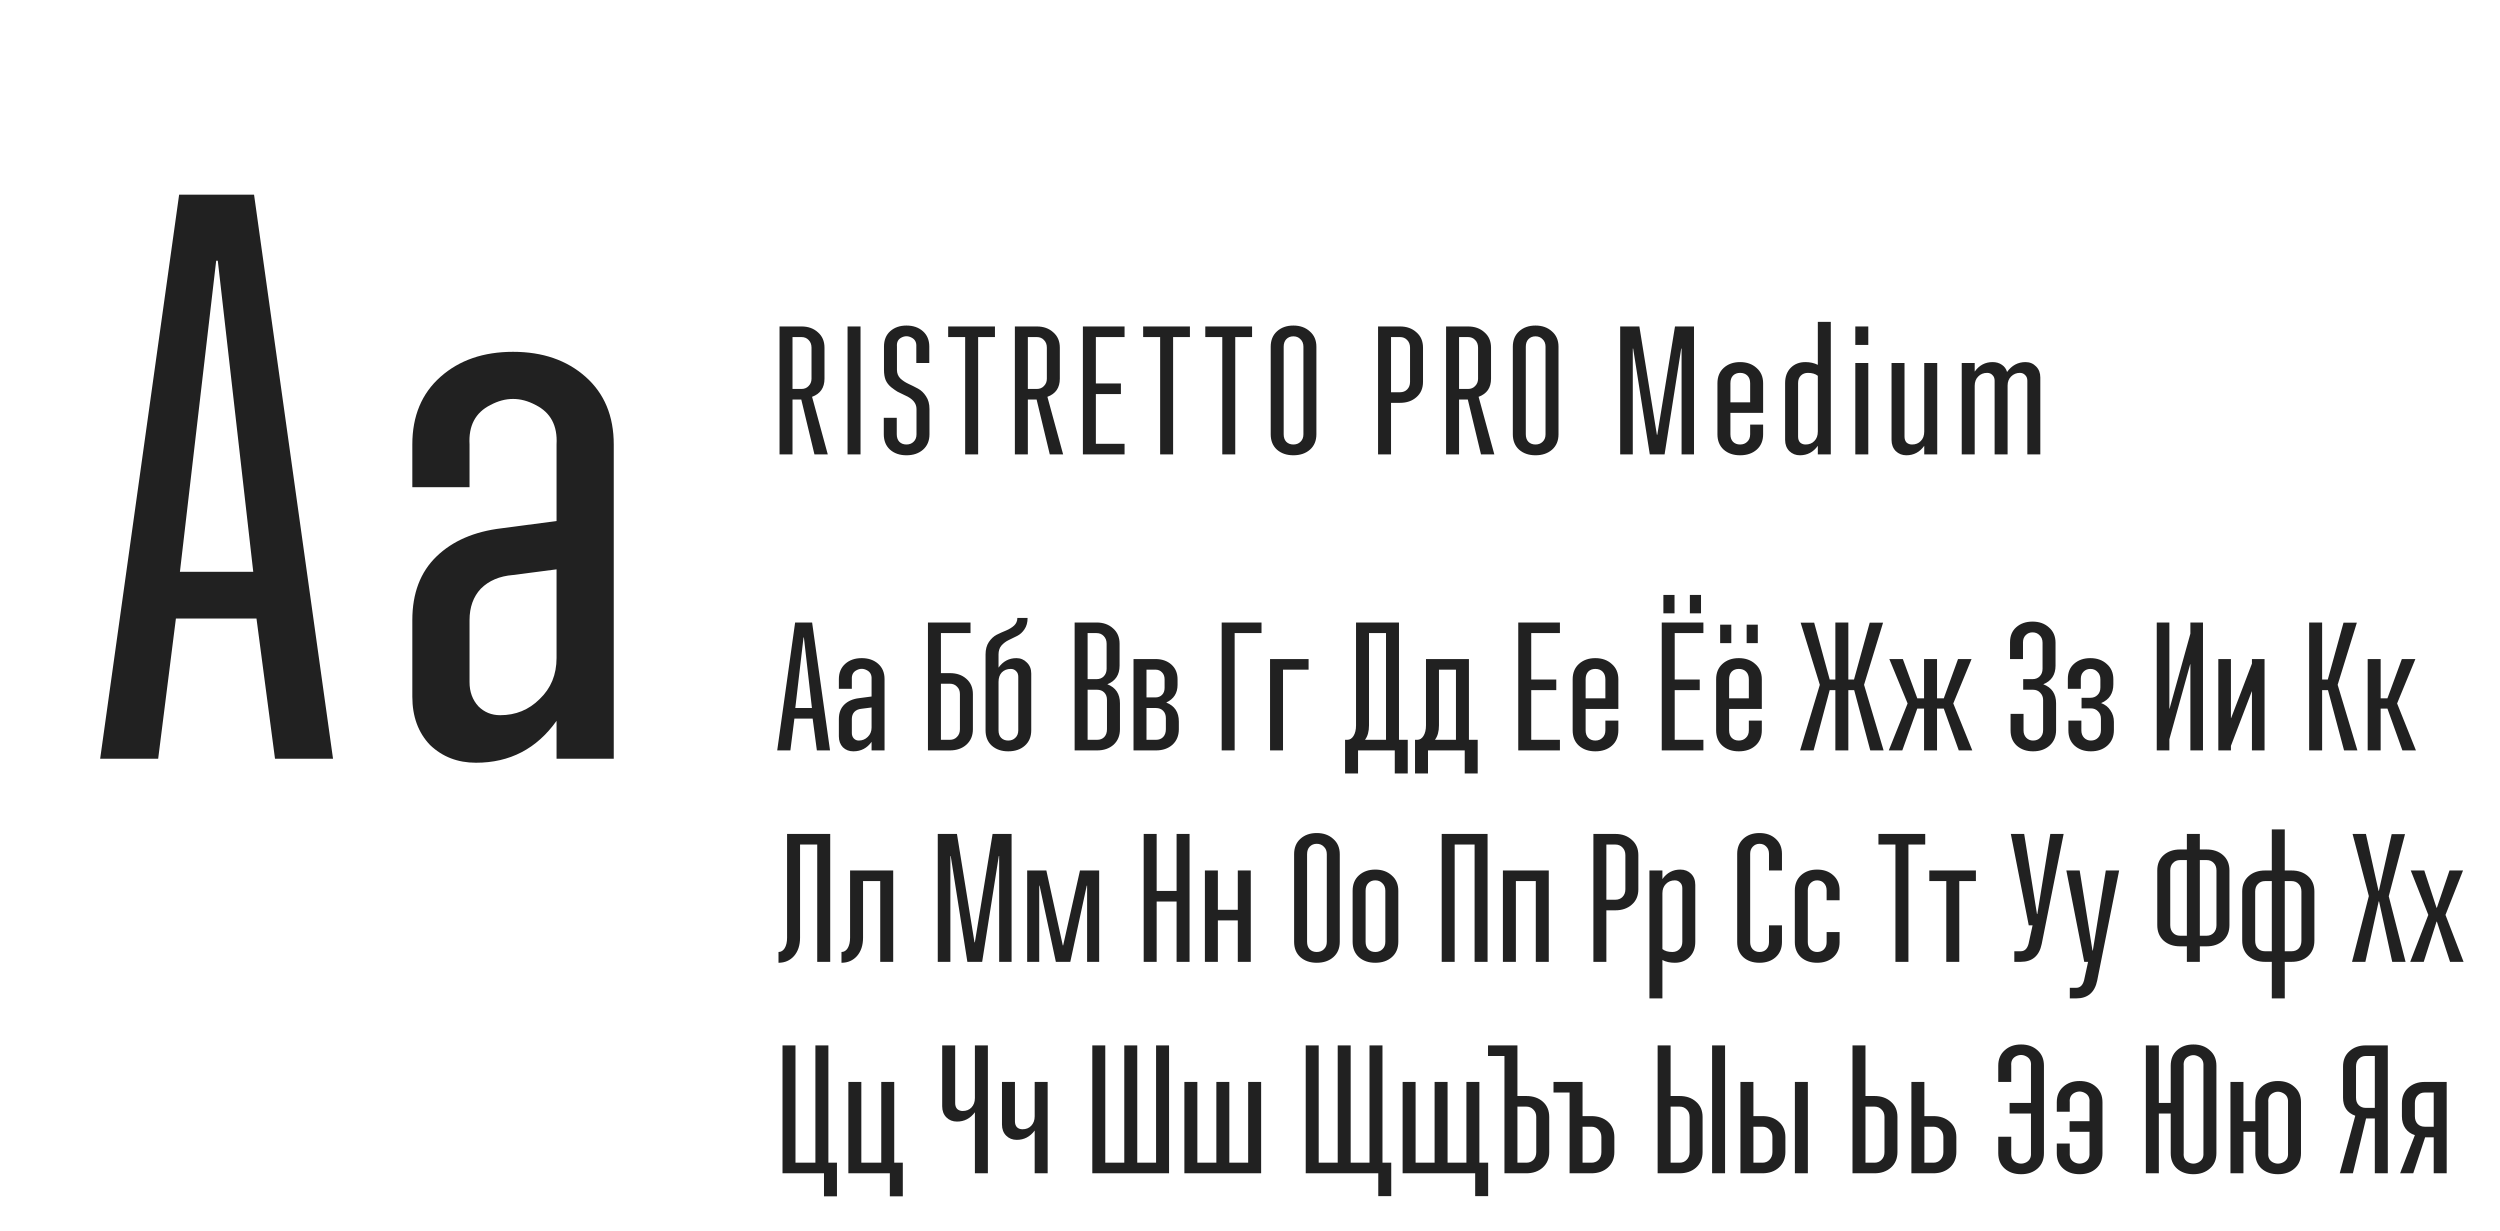 <?xml version="1.0" encoding="UTF-8"?> <svg xmlns="http://www.w3.org/2000/svg" width="201" height="99" viewBox="0 0 201 99" fill="none"><g clip-path="url(#clip0_539_649)"><path d="M63.546 60.333H62.488L63.928 50.049H65.294L66.734 60.333H65.676L65.338 57.777H63.869L63.546 60.333ZM64.603 51.254L63.942 56.925H65.279L64.633 51.254H64.603ZM71.118 60.333H70.075V59.643C69.713 60.152 69.223 60.407 68.606 60.407C68.273 60.407 67.994 60.299 67.769 60.084C67.553 59.858 67.445 59.564 67.445 59.202V57.806C67.445 57.316 67.592 56.93 67.886 56.646C68.18 56.362 68.577 56.19 69.076 56.131L70.075 55.999V54.603C70.095 54.261 69.967 54.021 69.693 53.884C69.419 53.737 69.145 53.737 68.87 53.884C68.596 54.021 68.469 54.261 68.488 54.603V55.382H67.445V54.603C67.445 54.084 67.617 53.673 67.96 53.369C68.302 53.066 68.743 52.914 69.282 52.914C69.82 52.914 70.261 53.066 70.604 53.369C70.947 53.673 71.118 54.084 71.118 54.603V60.333ZM70.075 58.497V56.881L69.282 56.983C69.037 57.003 68.841 57.086 68.694 57.233C68.557 57.38 68.488 57.571 68.488 57.806V58.938C68.488 59.114 68.542 59.261 68.65 59.378C68.758 59.486 68.89 59.54 69.047 59.54C69.331 59.54 69.571 59.442 69.767 59.246C69.972 59.05 70.075 58.8 70.075 58.497ZM76.37 60.333H74.607V50.049H78.03V50.901H75.65V54.119H76.37C76.909 54.119 77.35 54.27 77.692 54.574C78.045 54.878 78.221 55.289 78.221 55.808V58.629C78.221 59.148 78.045 59.564 77.692 59.878C77.35 60.181 76.909 60.333 76.37 60.333ZM76.37 54.971H75.65V59.481H76.37C76.605 59.481 76.796 59.403 76.943 59.246C77.1 59.089 77.178 58.884 77.178 58.629V55.808C77.178 55.553 77.1 55.353 76.943 55.206C76.796 55.049 76.605 54.971 76.37 54.971ZM80.282 52.62V53.678C80.644 53.169 81.124 52.914 81.722 52.914C82.055 52.914 82.334 53.032 82.559 53.267C82.794 53.492 82.912 53.786 82.912 54.148V58.717C82.912 59.236 82.74 59.648 82.398 59.951C82.055 60.255 81.609 60.407 81.061 60.407C80.522 60.407 80.081 60.255 79.738 59.951C79.405 59.648 79.239 59.236 79.239 58.717V52.62C79.239 52.218 79.327 51.886 79.503 51.621C79.68 51.357 79.89 51.161 80.135 51.033C80.39 50.906 80.639 50.793 80.884 50.696C81.139 50.588 81.355 50.456 81.531 50.299C81.707 50.132 81.795 49.927 81.795 49.682H82.618C82.618 50.044 82.535 50.348 82.368 50.593C82.212 50.828 82.02 51.004 81.795 51.121C81.57 51.239 81.34 51.352 81.105 51.459C80.879 51.567 80.684 51.714 80.517 51.9C80.36 52.086 80.282 52.326 80.282 52.62ZM80.282 54.824V58.717C80.282 58.972 80.35 59.173 80.488 59.319C80.635 59.466 80.826 59.54 81.061 59.54C81.296 59.54 81.487 59.466 81.634 59.319C81.79 59.173 81.869 58.972 81.869 58.717V54.413C81.869 54.217 81.81 54.065 81.692 53.957C81.585 53.84 81.443 53.781 81.266 53.781C80.972 53.781 80.733 53.874 80.546 54.06C80.37 54.246 80.282 54.501 80.282 54.824ZM88.208 60.333H86.401V50.049H88.164C88.702 50.049 89.143 50.206 89.486 50.519C89.838 50.823 90.015 51.234 90.015 51.753V53.516C90.015 54.251 89.687 54.75 89.031 55.015C89.706 55.279 90.044 55.789 90.044 56.543V58.629C90.044 59.148 89.873 59.564 89.53 59.878C89.187 60.181 88.746 60.333 88.208 60.333ZM88.208 55.456H87.444V59.481H88.208C88.443 59.481 88.634 59.408 88.781 59.261C88.928 59.104 89.001 58.894 89.001 58.629V56.278C89.001 56.024 88.928 55.823 88.781 55.676C88.634 55.529 88.443 55.456 88.208 55.456ZM87.444 50.901V54.603H88.164C88.399 54.603 88.59 54.53 88.737 54.383C88.893 54.226 88.972 54.021 88.972 53.766V51.753C88.972 51.499 88.893 51.293 88.737 51.136C88.59 50.98 88.399 50.901 88.164 50.901H87.444ZM92.942 60.333H91.135V52.987H92.898C93.417 52.987 93.844 53.134 94.177 53.428C94.51 53.722 94.676 54.119 94.676 54.618V55.059C94.676 55.725 94.372 56.2 93.765 56.484C94.441 56.748 94.779 57.258 94.779 58.012V58.629C94.779 59.148 94.607 59.564 94.265 59.878C93.922 60.181 93.481 60.333 92.942 60.333ZM92.942 56.925H92.178V59.481H92.942C93.177 59.481 93.368 59.408 93.515 59.261C93.662 59.104 93.736 58.894 93.736 58.629V57.748C93.736 57.493 93.662 57.292 93.515 57.145C93.368 56.998 93.177 56.925 92.942 56.925ZM92.178 53.84V56.073H92.898C93.114 56.073 93.29 56.004 93.427 55.867C93.564 55.73 93.633 55.544 93.633 55.309V54.618C93.633 54.383 93.564 54.197 93.427 54.06C93.29 53.913 93.114 53.84 92.898 53.84H92.178ZM99.266 60.333H98.223V50.049H101.426V50.901H99.266V60.333ZM103.154 60.333H102.111V52.987H105.211V53.84H103.154V60.333ZM109.187 62.184H108.144V59.481H108.32C108.526 59.481 108.692 59.378 108.82 59.173C108.957 58.957 109.025 58.673 109.025 58.321V50.049H112.478V59.481H113.183V62.184H112.14V60.333H109.187V62.184ZM110.068 50.901V58.321C110.068 58.81 109.961 59.197 109.745 59.481H111.435V50.901H110.068ZM114.811 62.184H113.768V59.481H113.944C114.15 59.481 114.316 59.378 114.444 59.173C114.581 58.957 114.649 58.673 114.649 58.321V52.987H118.102V59.481H118.807V62.184H117.764V60.333H114.811V62.184ZM115.693 53.84V58.321C115.693 58.81 115.585 59.197 115.369 59.481H117.059V53.84H115.693ZM125.418 60.333H122.068V50.049H125.418V50.901H123.111V54.633H125.124V55.485H123.111V59.481H125.418V60.333ZM130.115 54.618V56.998H127.485V58.717C127.485 58.972 127.554 59.173 127.691 59.319C127.838 59.466 128.029 59.54 128.264 59.54C128.499 59.54 128.69 59.466 128.837 59.319C128.993 59.173 129.072 58.972 129.072 58.717V57.938H130.115V58.717C130.115 59.236 129.943 59.648 129.601 59.951C129.258 60.255 128.812 60.407 128.264 60.407C127.725 60.407 127.284 60.255 126.941 59.951C126.608 59.648 126.442 59.236 126.442 58.717V54.618C126.442 54.099 126.608 53.688 126.941 53.384C127.284 53.071 127.725 52.914 128.264 52.914C128.802 52.914 129.243 53.071 129.586 53.384C129.938 53.688 130.115 54.099 130.115 54.618ZM127.485 54.618V56.146H129.072V54.618C129.072 54.354 128.998 54.148 128.851 54.001C128.704 53.854 128.508 53.781 128.264 53.781C128.029 53.781 127.838 53.854 127.691 54.001C127.554 54.148 127.485 54.354 127.485 54.618ZM136.953 60.333H133.604V50.049H136.953V50.901H134.647V54.633H136.659V55.485H134.647V59.481H136.953V60.333ZM134.632 49.314H133.736V47.831H134.632V49.314ZM136.762 49.314H135.866V47.831H136.762V49.314ZM141.65 54.618V56.998H139.02V58.717C139.02 58.972 139.089 59.173 139.226 59.319C139.373 59.466 139.564 59.54 139.799 59.54C140.034 59.54 140.225 59.466 140.372 59.319C140.529 59.173 140.607 58.972 140.607 58.717V57.938H141.65V58.717C141.65 59.236 141.479 59.648 141.136 59.951C140.793 60.255 140.347 60.407 139.799 60.407C139.26 60.407 138.819 60.255 138.477 59.951C138.144 59.648 137.977 59.236 137.977 58.717V54.618C137.977 54.099 138.144 53.688 138.477 53.384C138.819 53.071 139.26 52.914 139.799 52.914C140.338 52.914 140.778 53.071 141.121 53.384C141.474 53.688 141.65 54.099 141.65 54.618ZM139.02 54.618V56.146H140.607V54.618C140.607 54.354 140.534 54.148 140.387 54.001C140.24 53.854 140.044 53.781 139.799 53.781C139.564 53.781 139.373 53.854 139.226 54.001C139.089 54.148 139.02 54.354 139.02 54.618ZM139.197 51.709H138.3V50.225H139.197V51.709ZM141.327 51.709H140.431V50.225H141.327V51.709ZM145.815 60.333H144.728L146.314 55.059L144.772 50.064H145.859L147.108 54.633H147.563V50.049H148.606V54.633H149.062L150.325 50.064H151.398L149.87 55.059L151.442 60.333H150.369L149.076 55.485H148.606V60.333H147.563V55.485H147.108L145.815 60.333ZM152.945 60.333H151.858L153.371 56.557L151.902 52.987H152.989L154.15 56.146H154.694V52.987H155.737V56.146H156.28L157.426 52.987H158.514L157.044 56.557L158.572 60.333H157.485L156.28 56.969H155.737V60.333H154.694V56.969H154.15L152.945 60.333ZM163.457 59.54C163.693 59.54 163.884 59.466 164.03 59.319C164.187 59.163 164.266 58.957 164.266 58.703V56.278C164.266 56.043 164.187 55.847 164.03 55.691C163.884 55.534 163.693 55.456 163.457 55.456H162.664V54.603H163.413C163.648 54.603 163.839 54.53 163.986 54.383C164.143 54.226 164.221 54.021 164.221 53.766V51.68C164.221 51.425 164.143 51.224 163.986 51.078C163.839 50.921 163.648 50.842 163.413 50.842C163.198 50.842 163.017 50.916 162.87 51.063C162.723 51.21 162.649 51.401 162.649 51.636V52.987H161.606V51.636C161.606 51.126 161.773 50.725 162.106 50.431C162.449 50.127 162.884 49.976 163.413 49.976C163.952 49.976 164.393 50.132 164.736 50.446C165.088 50.749 165.265 51.161 165.265 51.68V53.516C165.265 54.251 164.936 54.75 164.28 55.015C164.966 55.279 165.309 55.789 165.309 56.543V58.703C165.309 59.222 165.132 59.638 164.78 59.951C164.437 60.255 163.996 60.407 163.457 60.407C162.929 60.407 162.493 60.255 162.15 59.951C161.817 59.648 161.65 59.241 161.65 58.732V57.395H162.693V58.732C162.693 58.967 162.767 59.163 162.914 59.319C163.061 59.466 163.242 59.54 163.457 59.54ZM168.106 59.54C168.341 59.54 168.532 59.466 168.679 59.319C168.836 59.163 168.914 58.957 168.914 58.703V57.792C168.914 57.537 168.836 57.336 168.679 57.189C168.532 57.032 168.341 56.954 168.106 56.954H167.357V56.102H168.062C168.297 56.102 168.488 56.029 168.635 55.882C168.792 55.735 168.87 55.534 168.87 55.279V54.618C168.87 54.364 168.792 54.163 168.635 54.016C168.488 53.859 168.297 53.781 168.062 53.781C167.846 53.781 167.665 53.854 167.518 54.001C167.371 54.148 167.298 54.339 167.298 54.574V55.382H166.255V54.574C166.255 54.065 166.421 53.663 166.754 53.369C167.097 53.066 167.533 52.914 168.062 52.914C168.601 52.914 169.041 53.071 169.384 53.384C169.737 53.688 169.913 54.099 169.913 54.618V55.015C169.913 55.749 169.585 56.254 168.929 56.528C169.252 56.646 169.502 56.842 169.678 57.116C169.864 57.38 169.957 57.689 169.957 58.041V58.703C169.957 59.222 169.781 59.638 169.428 59.951C169.085 60.255 168.645 60.407 168.106 60.407C167.577 60.407 167.141 60.255 166.798 59.951C166.465 59.648 166.299 59.241 166.299 58.732V57.938H167.342V58.732C167.342 58.967 167.416 59.163 167.562 59.319C167.709 59.466 167.891 59.54 168.106 59.54ZM174.417 60.333H173.403V50.049H174.417V56.983H174.432L176.107 50.945V50.049H177.12V60.333H176.107V53.399H176.092L174.417 59.437V60.333ZM179.367 60.333H178.353V52.987H179.367V57.733H179.382L181.056 53.355V52.987H182.07V60.333H181.056V55.588H181.042L179.367 59.966V60.333ZM186.699 60.333H185.656V50.049H186.699V54.633H187.155L188.418 50.064H189.491L187.948 55.059L189.535 60.333H188.462L187.169 55.485H186.699V60.333ZM191.405 60.333H190.362V52.987H191.405V56.146H191.949L193.109 52.987H194.197L192.727 56.557L194.241 60.333H193.153L191.949 56.969H191.405V60.333ZM63.281 75.394V67.049H66.749V77.333H65.705V67.901H64.324V75.394C64.324 76.001 64.163 76.491 63.84 76.863C63.516 77.225 63.1 77.407 62.591 77.407V76.54C62.796 76.54 62.963 76.437 63.09 76.231C63.218 76.016 63.281 75.737 63.281 75.394ZM68.346 75.394V69.987H71.813V77.333H70.77V70.84H69.389V75.394C69.389 76.001 69.227 76.491 68.904 76.863C68.581 77.225 68.165 77.407 67.655 77.407V76.54C67.861 76.54 68.028 76.437 68.155 76.231C68.282 76.016 68.346 75.737 68.346 75.394ZM76.41 77.333H75.396V67.049H76.939L78.349 75.761H78.379L79.804 67.049H81.332V77.333H80.333V68.827H80.303L78.966 77.333H77.776L76.439 68.827H76.41V77.333ZM83.554 77.333H82.584V69.987H84.127L85.449 76.011H85.478L86.83 69.987H88.373V77.333H87.403V71.207H87.374L86.052 77.333H84.891L83.583 71.207H83.554V77.333ZM92.996 77.333H91.953V67.049H92.996V71.633H94.598V67.049H95.641V77.333H94.598V72.485H92.996V77.333ZM97.917 77.333H96.874V69.987H97.917V73.146H99.519V69.987H100.562V77.333H99.519V73.998H97.917V77.333ZM107.718 68.68V75.717C107.718 76.236 107.547 76.648 107.204 76.951C106.861 77.255 106.416 77.407 105.867 77.407C105.329 77.407 104.888 77.255 104.545 76.951C104.212 76.648 104.046 76.236 104.046 75.717V68.68C104.046 68.161 104.212 67.749 104.545 67.446C104.888 67.132 105.329 66.976 105.867 66.976C106.406 66.976 106.847 67.132 107.19 67.446C107.542 67.749 107.718 68.161 107.718 68.68ZM105.089 68.68V75.717C105.089 75.972 105.157 76.173 105.294 76.32C105.441 76.466 105.632 76.54 105.867 76.54C106.102 76.54 106.293 76.466 106.44 76.32C106.597 76.173 106.675 75.972 106.675 75.717V68.68C106.675 68.425 106.597 68.224 106.44 68.078C106.293 67.921 106.102 67.842 105.867 67.842C105.632 67.842 105.441 67.921 105.294 68.078C105.157 68.224 105.089 68.425 105.089 68.68ZM112.424 71.618V75.717C112.424 76.236 112.253 76.648 111.91 76.951C111.567 77.255 111.122 77.407 110.573 77.407C110.035 77.407 109.594 77.255 109.251 76.951C108.918 76.648 108.751 76.236 108.751 75.717V71.618C108.751 71.099 108.918 70.688 109.251 70.384C109.594 70.071 110.035 69.914 110.573 69.914C111.112 69.914 111.553 70.071 111.896 70.384C112.248 70.688 112.424 71.099 112.424 71.618ZM109.795 71.618V75.717C109.795 75.972 109.863 76.173 110 76.32C110.147 76.466 110.338 76.54 110.573 76.54C110.808 76.54 110.999 76.466 111.146 76.32C111.303 76.173 111.381 75.972 111.381 75.717V71.618C111.381 71.364 111.303 71.163 111.146 71.016C110.999 70.859 110.808 70.781 110.573 70.781C110.338 70.781 110.147 70.859 110 71.016C109.863 71.163 109.795 71.364 109.795 71.618ZM116.956 77.333H115.913V67.049H119.601V77.333H118.558V67.901H116.956V77.333ZM121.878 77.333H120.834V69.987H124.522V77.333H123.479V70.84H121.878V77.333ZM129.152 77.333H128.109V67.049H129.872C130.41 67.049 130.851 67.206 131.194 67.519C131.546 67.823 131.723 68.234 131.723 68.753V71.501C131.723 72.02 131.546 72.431 131.194 72.735C130.851 73.038 130.41 73.19 129.872 73.19H129.152V77.333ZM129.152 67.901V72.338H129.872C130.107 72.338 130.298 72.265 130.445 72.118C130.601 71.961 130.68 71.755 130.68 71.501V68.753C130.68 68.499 130.601 68.293 130.445 68.136C130.298 67.98 130.107 67.901 129.872 67.901H129.152ZM133.657 80.272H132.614V69.987H133.657V70.678C134.019 70.169 134.499 69.914 135.097 69.914C135.449 69.914 135.738 70.027 135.963 70.252C136.189 70.477 136.301 70.776 136.301 71.148V75.717C136.301 76.236 136.145 76.648 135.831 76.951C135.527 77.255 135.136 77.407 134.656 77.407C134.274 77.407 133.941 77.333 133.657 77.186V80.272ZM133.657 71.824V76.305C133.853 76.462 134.117 76.54 134.45 76.54C134.685 76.54 134.876 76.466 135.023 76.32C135.18 76.173 135.258 75.972 135.258 75.717V71.412C135.258 71.217 135.199 71.065 135.082 70.957C134.974 70.84 134.832 70.781 134.656 70.781C134.362 70.781 134.122 70.879 133.936 71.075C133.75 71.261 133.657 71.51 133.657 71.824ZM140.713 68.65V75.746C140.713 75.982 140.782 76.173 140.919 76.32C141.066 76.466 141.247 76.54 141.463 76.54C141.688 76.54 141.869 76.471 142.006 76.334C142.153 76.187 142.227 75.991 142.227 75.746V74.395H143.27V75.746C143.27 76.256 143.098 76.662 142.755 76.966C142.422 77.26 141.991 77.407 141.463 77.407C140.934 77.407 140.503 77.26 140.17 76.966C139.837 76.662 139.67 76.256 139.67 75.746V68.65C139.67 68.141 139.837 67.735 140.17 67.431C140.503 67.127 140.934 66.976 141.463 66.976C141.991 66.976 142.422 67.127 142.755 67.431C143.098 67.735 143.27 68.141 143.27 68.65V69.987H142.227V68.65C142.227 68.406 142.153 68.21 142.006 68.063C141.869 67.916 141.688 67.842 141.463 67.842C141.247 67.842 141.066 67.921 140.919 68.078C140.782 68.224 140.713 68.415 140.713 68.65ZM145.347 71.589V75.746C145.347 75.982 145.416 76.173 145.553 76.32C145.7 76.466 145.881 76.54 146.097 76.54C146.322 76.54 146.503 76.471 146.64 76.334C146.787 76.187 146.861 75.991 146.861 75.746V74.939H147.904V75.746C147.904 76.256 147.732 76.662 147.39 76.966C147.057 77.26 146.626 77.407 146.097 77.407C145.568 77.407 145.137 77.26 144.804 76.966C144.471 76.662 144.304 76.256 144.304 75.746V71.589C144.304 71.079 144.471 70.673 144.804 70.369C145.137 70.066 145.568 69.914 146.097 69.914C146.626 69.914 147.057 70.066 147.39 70.369C147.732 70.673 147.904 71.079 147.904 71.589V72.382H146.861V71.589C146.861 71.344 146.787 71.148 146.64 71.001C146.503 70.854 146.322 70.781 146.097 70.781C145.881 70.781 145.7 70.859 145.553 71.016C145.416 71.163 145.347 71.354 145.347 71.589ZM152.393 67.901H151.027V67.049H154.788V67.901H153.437V77.333H152.393V67.901ZM156.482 70.84H155.116V69.987H158.863V70.84H157.526V77.333H156.482V70.84ZM162.465 77.333H161.951V76.481H162.465C162.778 76.481 162.989 76.28 163.097 75.879L163.42 74.395H163.111L161.671 67.049H162.744L163.772 73.484H163.802L164.845 67.049H165.917L164.154 75.894C163.959 76.853 163.395 77.333 162.465 77.333ZM166.927 80.272H166.413V79.419H166.927C167.24 79.419 167.451 79.219 167.559 78.817L167.882 77.333H167.573L166.134 69.987H167.206L168.234 76.422H168.264L169.307 69.987H170.379L168.616 78.832C168.421 79.792 167.857 80.272 166.927 80.272ZM175.824 67.049H176.867V68.298H177.411C177.949 68.298 178.39 68.45 178.733 68.753C179.076 69.057 179.247 69.468 179.247 69.987V74.38C179.247 74.899 179.076 75.316 178.733 75.629C178.39 75.933 177.949 76.085 177.411 76.085H176.867V77.333H175.824V76.085H175.28C174.742 76.085 174.301 75.933 173.958 75.629C173.615 75.316 173.444 74.899 173.444 74.38V69.987C173.444 69.468 173.615 69.057 173.958 68.753C174.301 68.45 174.742 68.298 175.28 68.298H175.824V67.049ZM175.824 75.232V69.15H175.28C175.045 69.15 174.854 69.228 174.707 69.385C174.561 69.532 174.487 69.733 174.487 69.987V74.38C174.487 74.635 174.561 74.841 174.707 74.997C174.854 75.154 175.045 75.232 175.28 75.232H175.824ZM177.411 69.15H176.867V75.232H177.411C177.646 75.232 177.837 75.154 177.984 74.997C178.131 74.841 178.204 74.635 178.204 74.38V69.987C178.204 69.733 178.131 69.532 177.984 69.385C177.837 69.228 177.646 69.15 177.411 69.15ZM182.653 66.682H183.696V69.987H184.24C184.779 69.987 185.22 70.139 185.562 70.443C185.905 70.746 186.077 71.158 186.077 71.677V75.629C186.077 76.148 185.905 76.564 185.562 76.878C185.22 77.181 184.779 77.333 184.24 77.333H183.696V80.272H182.653V77.333H182.11C181.571 77.333 181.13 77.181 180.788 76.878C180.445 76.564 180.273 76.148 180.273 75.629V71.677C180.273 71.158 180.445 70.746 180.788 70.443C181.13 70.139 181.571 69.987 182.11 69.987H182.653V66.682ZM182.653 76.481V70.84H182.11C181.875 70.84 181.684 70.918 181.537 71.075C181.39 71.222 181.316 71.422 181.316 71.677V75.629C181.316 75.894 181.39 76.104 181.537 76.261C181.684 76.408 181.875 76.481 182.11 76.481H182.653ZM184.24 70.84H183.696V76.481H184.24C184.475 76.481 184.666 76.408 184.813 76.261C184.96 76.104 185.033 75.894 185.033 75.629V71.677C185.033 71.422 184.96 71.222 184.813 71.075C184.666 70.918 184.475 70.84 184.24 70.84ZM190.176 77.333H189.103L190.455 72.044L189.147 67.049H190.22L191.233 71.618H191.263L192.291 67.064H193.364L192.056 72.059L193.408 77.333H192.335L191.277 72.47H191.248L190.176 77.333ZM194.869 77.333H193.781L195.236 73.558L193.825 69.987H194.913L195.897 72.984H195.926L196.94 69.987H198.027L196.617 73.558L198.071 77.333H196.984L195.926 74.101H195.897L194.869 77.333ZM67.292 96.184H66.249V94.333H62.914V84.049H63.957V93.481H65.558V84.049H66.602V93.481H67.292V96.184ZM72.586 96.184H71.543V94.333H68.208V86.987H69.251V93.481H70.853V86.987H71.896V93.481H72.586V96.184ZM78.382 88.28V84.049H79.425V94.333H78.382V89.426C78.01 89.926 77.53 90.175 76.942 90.175C76.6 90.175 76.316 90.063 76.09 89.838C75.865 89.612 75.752 89.314 75.752 88.941V84.049H76.796V88.692C76.796 88.888 76.849 89.044 76.957 89.162C77.075 89.269 77.222 89.323 77.398 89.323C77.692 89.323 77.927 89.23 78.103 89.044C78.289 88.848 78.382 88.594 78.382 88.28ZM83.189 89.749V86.987H84.232V94.333H83.189V90.895C82.817 91.395 82.337 91.645 81.749 91.645C81.406 91.645 81.122 91.532 80.897 91.307C80.671 91.082 80.559 90.783 80.559 90.411V86.987H81.602V90.161C81.602 90.357 81.656 90.513 81.764 90.631C81.881 90.739 82.028 90.793 82.204 90.793C82.498 90.793 82.733 90.7 82.909 90.513C83.096 90.317 83.189 90.063 83.189 89.749ZM93.992 94.333H87.821V84.049H88.864V93.481H90.392V84.049H91.435V93.481H92.948V84.049H93.992V94.333ZM101.395 94.333H95.224V86.987H96.267V93.481H97.795V86.987H98.838V93.481H100.352V86.987H101.395V94.333ZM110.813 94.333H104.981V84.049H106.024V93.481H107.552V84.049H108.595V93.481H110.108V84.049H111.151V93.481H111.856V96.17H110.813V94.333ZM118.604 94.333H112.771V86.987H113.814V93.481H115.342V86.987H116.385V93.481H117.899V86.987H118.942V93.481H119.647V96.17H118.604V94.333ZM122.707 94.333H120.958V84.901H119.636V84.049H122.001V88.119H122.707C123.255 88.119 123.701 88.27 124.044 88.574C124.386 88.878 124.558 89.289 124.558 89.808V92.629C124.558 93.148 124.381 93.564 124.029 93.878C123.686 94.181 123.245 94.333 122.707 94.333ZM122.001 88.971V93.481H122.707C122.942 93.481 123.133 93.408 123.28 93.261C123.436 93.104 123.515 92.894 123.515 92.629V89.808C123.515 89.553 123.436 89.353 123.28 89.206C123.133 89.049 122.942 88.971 122.707 88.971H122.001ZM127.943 94.333H126.194V87.84H124.902V86.987H127.237V89.735H127.943C128.491 89.735 128.937 89.886 129.28 90.19C129.622 90.494 129.794 90.905 129.794 91.424V92.629C129.794 93.148 129.618 93.564 129.265 93.878C128.922 94.181 128.481 94.333 127.943 94.333ZM127.237 90.587V93.481H127.943C128.178 93.481 128.369 93.408 128.516 93.261C128.672 93.104 128.751 92.894 128.751 92.629V91.424C128.751 91.17 128.672 90.969 128.516 90.822C128.369 90.665 128.178 90.587 127.943 90.587H127.237ZM135.037 94.333H133.274V84.049H134.317V88.119H135.037C135.575 88.119 136.016 88.27 136.359 88.574C136.711 88.878 136.888 89.289 136.888 89.808V92.629C136.888 93.148 136.711 93.564 136.359 93.878C136.016 94.181 135.575 94.333 135.037 94.333ZM135.037 88.971H134.317V93.481H135.037C135.272 93.481 135.463 93.403 135.61 93.246C135.766 93.089 135.845 92.884 135.845 92.629V89.808C135.845 89.553 135.766 89.353 135.61 89.206C135.463 89.049 135.272 88.971 135.037 88.971ZM138.695 94.333H137.652V84.049H138.695V94.333ZM141.694 94.333H139.931V86.987H140.974V89.735H141.694C142.233 89.735 142.673 89.886 143.016 90.19C143.369 90.494 143.545 90.905 143.545 91.424V92.629C143.545 93.148 143.369 93.564 143.016 93.878C142.673 94.181 142.233 94.333 141.694 94.333ZM141.694 90.587H140.974V93.481H141.694C141.929 93.481 142.12 93.403 142.267 93.246C142.424 93.089 142.502 92.884 142.502 92.629V91.424C142.502 91.17 142.424 90.969 142.267 90.822C142.12 90.665 141.929 90.587 141.694 90.587ZM145.352 94.333H144.309V86.987H145.352V94.333ZM150.704 94.333H148.941V84.049H149.984V88.119H150.704C151.243 88.119 151.683 88.27 152.026 88.574C152.379 88.878 152.555 89.289 152.555 89.808V92.629C152.555 93.148 152.379 93.564 152.026 93.878C151.683 94.181 151.243 94.333 150.704 94.333ZM150.704 88.971H149.984V93.481H150.704C150.939 93.481 151.13 93.403 151.277 93.246C151.434 93.089 151.512 92.884 151.512 92.629V89.808C151.512 89.553 151.434 89.353 151.277 89.206C151.13 89.049 150.939 88.971 150.704 88.971ZM155.439 94.333H153.676V86.987H154.719V89.735H155.439C155.977 89.735 156.418 89.886 156.761 90.19C157.114 90.494 157.29 90.905 157.29 91.424V92.629C157.29 93.148 157.114 93.564 156.761 93.878C156.418 94.181 155.977 94.333 155.439 94.333ZM155.439 90.587H154.719V93.481H155.439C155.674 93.481 155.865 93.403 156.012 93.246C156.168 93.089 156.247 92.884 156.247 92.629V91.424C156.247 91.17 156.168 90.969 156.012 90.822C155.865 90.665 155.674 90.587 155.439 90.587ZM163.29 92.717V89.529H161.571V88.677H163.29V85.68C163.32 85.327 163.192 85.078 162.908 84.93C162.634 84.784 162.355 84.784 162.071 84.93C161.797 85.078 161.674 85.327 161.704 85.68V86.987H160.66V85.68C160.66 85.161 160.832 84.749 161.175 84.446C161.517 84.132 161.958 83.976 162.497 83.976C163.036 83.976 163.476 84.132 163.819 84.446C164.162 84.749 164.333 85.161 164.333 85.68V92.717C164.333 93.236 164.162 93.648 163.819 93.951C163.476 94.255 163.036 94.407 162.497 94.407C161.958 94.407 161.517 94.255 161.175 93.951C160.832 93.648 160.66 93.236 160.66 92.717V91.395H161.704V92.717C161.684 93.06 161.811 93.305 162.086 93.452C162.36 93.589 162.634 93.589 162.908 93.452C163.182 93.305 163.31 93.06 163.29 92.717ZM167.996 92.717V90.998H166.395V90.146H167.996V88.618C168.026 88.266 167.898 88.016 167.614 87.869C167.34 87.722 167.061 87.722 166.777 87.869C166.503 88.016 166.38 88.266 166.409 88.618V89.382H165.366V88.618C165.366 88.099 165.538 87.688 165.881 87.384C166.223 87.071 166.664 86.914 167.203 86.914C167.742 86.914 168.182 87.071 168.525 87.384C168.868 87.688 169.039 88.099 169.039 88.618V92.717C169.039 93.236 168.868 93.648 168.525 93.951C168.182 94.255 167.742 94.407 167.203 94.407C166.664 94.407 166.223 94.255 165.881 93.951C165.538 93.648 165.366 93.236 165.366 92.717V91.939H166.409V92.717C166.39 93.06 166.517 93.305 166.791 93.452C167.066 93.589 167.34 93.589 167.614 93.452C167.888 93.305 168.016 93.06 167.996 92.717ZM173.571 94.333H172.528V84.049H173.571V88.677H174.526V85.68C174.526 85.161 174.693 84.749 175.026 84.446C175.369 84.132 175.809 83.976 176.348 83.976C176.887 83.976 177.327 84.132 177.67 84.446C178.023 84.749 178.199 85.161 178.199 85.68V92.717C178.199 93.236 178.023 93.648 177.67 93.951C177.327 94.255 176.887 94.407 176.348 94.407C175.809 94.407 175.369 94.255 175.026 93.951C174.693 93.648 174.526 93.236 174.526 92.717V89.529H173.571V94.333ZM175.569 85.68V92.717C175.54 93.06 175.662 93.305 175.937 93.452C176.211 93.589 176.485 93.589 176.759 93.452C177.043 93.305 177.176 93.06 177.156 92.717V85.68C177.176 85.337 177.043 85.092 176.759 84.945C176.485 84.798 176.211 84.798 175.937 84.945C175.662 85.092 175.54 85.337 175.569 85.68ZM180.372 94.333H179.329V86.987H180.372V90.146H181.327V88.618C181.327 88.099 181.493 87.688 181.826 87.384C182.169 87.071 182.61 86.914 183.149 86.914C183.687 86.914 184.128 87.071 184.471 87.384C184.824 87.688 185 88.099 185 88.618V92.717C185 93.236 184.824 93.648 184.471 93.951C184.128 94.255 183.687 94.407 183.149 94.407C182.61 94.407 182.169 94.255 181.826 93.951C181.493 93.648 181.327 93.236 181.327 92.717V90.998H180.372V94.333ZM182.37 88.618V92.717C182.341 93.06 182.463 93.305 182.737 93.452C183.012 93.589 183.286 93.589 183.56 93.452C183.844 93.305 183.976 93.06 183.957 92.717V88.618C183.976 88.275 183.844 88.031 183.56 87.884C183.286 87.737 183.012 87.737 182.737 87.884C182.463 88.031 182.341 88.275 182.37 88.618ZM190.936 89.926H190.231L189.173 94.333H188.115L189.364 89.705C188.708 89.47 188.38 88.986 188.38 88.251V85.753C188.38 85.234 188.551 84.823 188.894 84.519C189.237 84.206 189.677 84.049 190.216 84.049H191.979V94.333H190.936V89.926ZM190.216 89.074H190.936V84.901H190.216C189.981 84.901 189.79 84.98 189.643 85.136C189.496 85.283 189.423 85.489 189.423 85.753V88.251C189.423 88.505 189.496 88.706 189.643 88.853C189.79 89 189.981 89.074 190.216 89.074ZM194.025 94.333H192.967L194.157 91.263C193.834 91.165 193.579 90.984 193.393 90.719C193.207 90.455 193.114 90.131 193.114 89.749V88.692C193.114 88.172 193.286 87.761 193.628 87.457C193.971 87.144 194.412 86.987 194.951 86.987H196.714V94.333H195.671V91.439H194.98L194.025 94.333ZM194.951 90.587H195.671V87.84H194.951C194.716 87.84 194.525 87.918 194.378 88.075C194.231 88.222 194.157 88.427 194.157 88.692V89.749C194.157 90.004 194.231 90.21 194.378 90.367C194.525 90.513 194.716 90.587 194.951 90.587Z" fill="#212121"></path><path d="M66.553 36.532H65.481L64.423 32.124H63.718V36.532H62.675V26.247H64.438C64.976 26.247 65.417 26.404 65.76 26.718C66.112 27.021 66.289 27.433 66.289 27.952V30.449C66.289 31.174 65.956 31.659 65.29 31.904L66.553 36.532ZM63.718 27.1V31.272H64.438C64.673 31.272 64.864 31.194 65.011 31.037C65.167 30.88 65.246 30.684 65.246 30.449V27.952C65.246 27.697 65.167 27.491 65.011 27.335C64.864 27.178 64.673 27.1 64.438 27.1H63.718ZM69.187 36.532H68.144V26.247H69.187V36.532ZM71.057 34.916V33.593H72.1V34.916C72.1 35.17 72.169 35.371 72.306 35.518C72.453 35.665 72.644 35.738 72.879 35.738C73.114 35.738 73.305 35.665 73.452 35.518C73.608 35.371 73.687 35.17 73.687 34.916V32.888C73.687 32.418 73.378 32.051 72.761 31.786C72.487 31.659 72.286 31.561 72.159 31.492C72.041 31.424 71.875 31.306 71.659 31.14C71.454 30.973 71.302 30.777 71.204 30.552C71.116 30.327 71.072 30.058 71.072 29.744V27.864C71.072 27.345 71.238 26.933 71.571 26.63C71.914 26.326 72.35 26.174 72.879 26.174C73.417 26.174 73.858 26.326 74.201 26.63C74.544 26.933 74.715 27.345 74.715 27.864V29.186H73.672V27.864C73.692 27.521 73.564 27.281 73.29 27.144C73.016 26.997 72.742 26.997 72.467 27.144C72.203 27.281 72.085 27.521 72.115 27.864V29.744C72.115 30.009 72.203 30.234 72.379 30.42C72.565 30.596 72.786 30.743 73.04 30.861C73.295 30.978 73.55 31.106 73.804 31.243C74.059 31.38 74.274 31.585 74.451 31.86C74.637 32.134 74.73 32.477 74.73 32.888V34.916C74.73 35.435 74.558 35.846 74.216 36.15C73.873 36.453 73.427 36.605 72.879 36.605C72.34 36.605 71.899 36.453 71.556 36.15C71.223 35.846 71.057 35.435 71.057 34.916ZM77.599 27.1H76.233V26.247H79.994V27.1H78.642V36.532H77.599V27.1ZM85.475 36.532H84.402L83.344 32.124H82.639V36.532H81.596V26.247H83.359C83.898 26.247 84.338 26.404 84.681 26.718C85.034 27.021 85.21 27.433 85.21 27.952V30.449C85.21 31.174 84.877 31.659 84.211 31.904L85.475 36.532ZM82.639 27.1V31.272H83.359C83.594 31.272 83.785 31.194 83.932 31.037C84.089 30.88 84.167 30.684 84.167 30.449V27.952C84.167 27.697 84.089 27.491 83.932 27.335C83.785 27.178 83.594 27.1 83.359 27.1H82.639ZM90.415 36.532H87.065V26.247H90.415V27.1H88.108V30.831H90.121V31.683H88.108V35.68H90.415V36.532ZM93.275 27.1H91.909V26.247H95.67V27.1H94.318V36.532H93.275V27.1ZM98.271 27.1H96.905V26.247H100.666V27.1H99.314V36.532H98.271V27.1ZM105.838 27.878V34.916C105.838 35.435 105.666 35.846 105.324 36.15C104.981 36.453 104.535 36.605 103.987 36.605C103.448 36.605 103.007 36.453 102.664 36.15C102.331 35.846 102.165 35.435 102.165 34.916V27.878C102.165 27.359 102.331 26.948 102.664 26.644C103.007 26.331 103.448 26.174 103.987 26.174C104.525 26.174 104.966 26.331 105.309 26.644C105.662 26.948 105.838 27.359 105.838 27.878ZM103.208 27.878V34.916C103.208 35.17 103.277 35.371 103.414 35.518C103.561 35.665 103.752 35.738 103.987 35.738C104.222 35.738 104.413 35.665 104.56 35.518C104.716 35.371 104.795 35.17 104.795 34.916V27.878C104.795 27.624 104.716 27.423 104.56 27.276C104.413 27.119 104.222 27.041 103.987 27.041C103.752 27.041 103.561 27.119 103.414 27.276C103.277 27.423 103.208 27.624 103.208 27.878ZM111.839 36.532H110.796V26.247H112.559C113.098 26.247 113.538 26.404 113.881 26.718C114.234 27.021 114.41 27.433 114.41 27.952V30.699C114.41 31.218 114.234 31.63 113.881 31.933C113.538 32.237 113.098 32.389 112.559 32.389H111.839V36.532ZM111.839 27.1V31.537H112.559C112.794 31.537 112.985 31.463 113.132 31.316C113.289 31.16 113.367 30.954 113.367 30.699V27.952C113.367 27.697 113.289 27.491 113.132 27.335C112.985 27.178 112.794 27.1 112.559 27.1H111.839ZM120.144 36.532H119.071L118.013 32.124H117.308V36.532H116.265V26.247H118.028C118.567 26.247 119.008 26.404 119.35 26.718C119.703 27.021 119.879 27.433 119.879 27.952V30.449C119.879 31.174 119.546 31.659 118.88 31.904L120.144 36.532ZM117.308 27.1V31.272H118.028C118.263 31.272 118.454 31.194 118.601 31.037C118.758 30.88 118.836 30.684 118.836 30.449V27.952C118.836 27.697 118.758 27.491 118.601 27.335C118.454 27.178 118.263 27.1 118.028 27.1H117.308ZM125.304 27.878V34.916C125.304 35.435 125.133 35.846 124.79 36.15C124.447 36.453 124.002 36.605 123.453 36.605C122.915 36.605 122.474 36.453 122.131 36.15C121.798 35.846 121.631 35.435 121.631 34.916V27.878C121.631 27.359 121.798 26.948 122.131 26.644C122.474 26.331 122.915 26.174 123.453 26.174C123.992 26.174 124.433 26.331 124.776 26.644C125.128 26.948 125.304 27.359 125.304 27.878ZM122.675 27.878V34.916C122.675 35.17 122.743 35.371 122.88 35.518C123.027 35.665 123.218 35.738 123.453 35.738C123.688 35.738 123.879 35.665 124.026 35.518C124.183 35.371 124.261 35.17 124.261 34.916V27.878C124.261 27.624 124.183 27.423 124.026 27.276C123.879 27.119 123.688 27.041 123.453 27.041C123.218 27.041 123.027 27.119 122.88 27.276C122.743 27.423 122.675 27.624 122.675 27.878ZM131.276 36.532H130.262V26.247H131.805L133.215 34.96H133.245L134.67 26.247H136.198V36.532H135.199V28.025H135.169L133.833 36.532H132.643L131.306 28.025H131.276V36.532ZM141.755 30.817V33.197H139.125V34.916C139.125 35.17 139.194 35.371 139.331 35.518C139.478 35.665 139.669 35.738 139.904 35.738C140.139 35.738 140.33 35.665 140.477 35.518C140.634 35.371 140.712 35.17 140.712 34.916V34.137H141.755V34.916C141.755 35.435 141.584 35.846 141.241 36.15C140.898 36.453 140.453 36.605 139.904 36.605C139.365 36.605 138.925 36.453 138.582 36.15C138.249 35.846 138.082 35.435 138.082 34.916V30.817C138.082 30.297 138.249 29.886 138.582 29.582C138.925 29.269 139.365 29.112 139.904 29.112C140.443 29.112 140.883 29.269 141.226 29.582C141.579 29.886 141.755 30.297 141.755 30.817ZM139.125 30.817V32.345H140.712V30.817C140.712 30.552 140.639 30.346 140.492 30.2C140.345 30.053 140.149 29.979 139.904 29.979C139.669 29.979 139.478 30.053 139.331 30.2C139.194 30.346 139.125 30.552 139.125 30.817ZM147.196 36.532H146.153V35.841C145.79 36.35 145.31 36.605 144.713 36.605C144.38 36.605 144.096 36.493 143.861 36.267C143.635 36.032 143.523 35.733 143.523 35.371V30.802C143.523 30.283 143.675 29.872 143.978 29.568C144.282 29.264 144.674 29.112 145.154 29.112C145.526 29.112 145.859 29.186 146.153 29.333V25.88H147.196V36.532ZM146.153 34.695V30.214C145.957 30.058 145.692 29.979 145.359 29.979C145.124 29.979 144.933 30.053 144.786 30.2C144.639 30.346 144.566 30.547 144.566 30.802V35.107C144.566 35.303 144.62 35.459 144.727 35.577C144.845 35.684 144.992 35.738 145.168 35.738C145.462 35.738 145.697 35.645 145.873 35.459C146.06 35.273 146.153 35.019 146.153 34.695ZM150.21 36.532H149.167V29.186H150.21V36.532ZM150.21 27.731H149.167V26.247H150.21V27.731ZM155.753 36.532H154.709V35.841C154.347 36.35 153.867 36.605 153.27 36.605C152.937 36.605 152.653 36.493 152.417 36.267C152.192 36.032 152.08 35.733 152.08 35.371V29.186H153.123V35.107C153.123 35.303 153.177 35.459 153.284 35.577C153.402 35.684 153.549 35.738 153.725 35.738C154.019 35.738 154.254 35.645 154.43 35.459C154.616 35.273 154.709 35.019 154.709 34.695V29.186H155.753V36.532ZM158.766 31.022V36.532H157.723V29.186H158.766V29.876C159.129 29.367 159.609 29.112 160.206 29.112C160.5 29.112 160.75 29.186 160.956 29.333C161.161 29.47 161.298 29.661 161.367 29.906C161.749 29.377 162.244 29.112 162.851 29.112C163.194 29.112 163.478 29.23 163.703 29.465C163.928 29.69 164.041 29.984 164.041 30.346V36.532H162.998V30.611C162.998 30.415 162.939 30.263 162.821 30.155C162.714 30.038 162.572 29.979 162.395 29.979C162.121 29.979 161.886 30.077 161.69 30.273C161.504 30.459 161.411 30.699 161.411 30.993V36.532H160.368V30.611C160.368 30.415 160.309 30.263 160.192 30.155C160.084 30.038 159.942 29.979 159.766 29.979C159.472 29.979 159.232 30.077 159.046 30.273C158.86 30.459 158.766 30.709 158.766 31.022Z" fill="#212121"></path><path d="M12.717 61H8.053L14.402 15.653H20.426L26.775 61H22.11L20.621 49.728H14.143L12.717 61ZM17.511 20.965H17.381L14.466 45.971H20.361L17.511 20.965ZM49.346 61H44.747V57.955C43.149 60.201 40.99 61.324 38.269 61.324C36.8 61.324 35.57 60.849 34.576 59.899C33.626 58.905 33.151 57.61 33.151 56.012V49.858C33.151 47.698 33.799 45.992 35.095 44.74C36.39 43.488 38.139 42.732 40.342 42.473L44.747 41.89V35.735C44.833 34.224 44.272 33.166 43.063 32.561C41.853 31.913 40.644 31.913 39.435 32.561C38.226 33.166 37.664 34.224 37.751 35.735V39.169H33.151V35.735C33.151 33.447 33.907 31.633 35.419 30.294C36.93 28.955 38.873 28.286 41.249 28.286C43.624 28.286 45.568 28.955 47.079 30.294C48.591 31.633 49.346 33.447 49.346 35.735V61ZM44.747 52.902V45.776L41.249 46.23C40.169 46.316 39.305 46.683 38.657 47.331C38.053 47.979 37.751 48.821 37.751 49.858V54.846C37.751 55.623 37.988 56.271 38.463 56.789C38.938 57.264 39.521 57.502 40.212 57.502C41.465 57.502 42.523 57.07 43.386 56.206C44.294 55.343 44.747 54.241 44.747 52.902Z" fill="#212121"></path></g><defs><clipPath id="clip0_539_649"><rect width="201" height="99" fill="white"></rect></clipPath></defs></svg> 